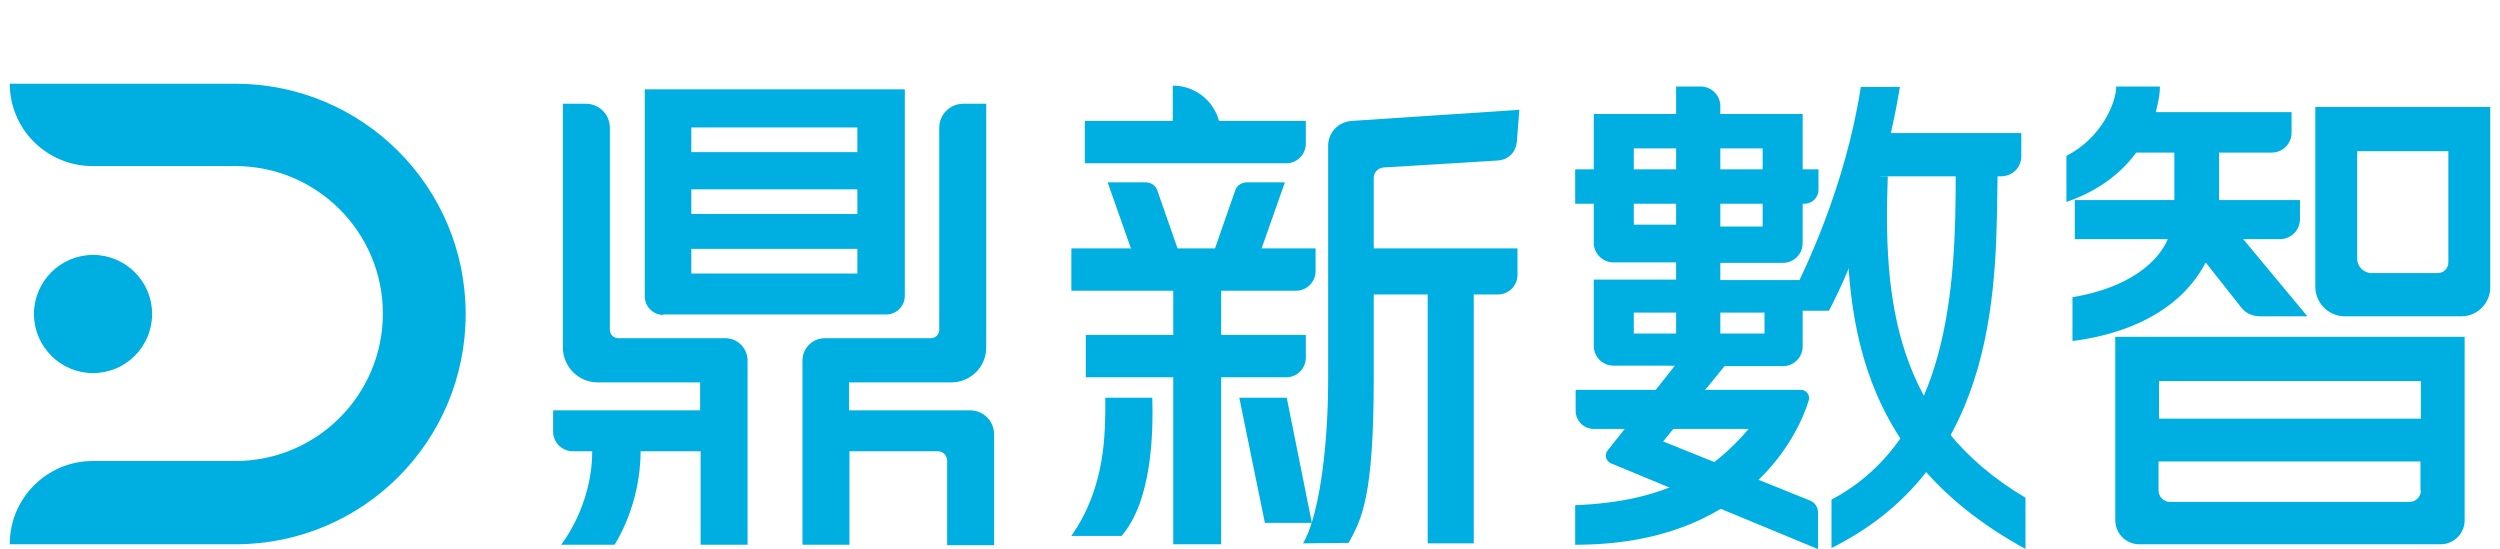<?xml version="1.0" encoding="UTF-8"?>
<svg xmlns="http://www.w3.org/2000/svg" version="1.1" viewBox="0 0 537.4 118">
  <defs>
    <style>
      .cls-1 {
        fill: #00afe1;
      }
    </style>
  </defs>
  <!-- Generator: Adobe Illustrator 28.6.0, SVG Export Plug-In . SVG Version: 1.2.0 Build 709)  -->
  <g>
    <g id="_圖層_1" data-name="圖層_1">
      <g id="_圖層_1-2" data-name="_圖層_1">
        <g id="_圖層_1-2">
          <g>
            <path class="cls-1" d="M388,60"/>
            <path class="cls-1" d="M430.1,37.9h-28.7v-9.3h33.1v5c0,2.4-1.9,4.3-4.4,4.3"/>
            <path class="cls-1" d="M420.4,37.8c0,23.5-1.3,56.1-26.7,69.6v10.4c36.8-18.3,35.3-58.6,35.7-80.1"/>
            <path class="cls-1" d="M397,37.8c-.2,25.9-.7,58.9,38.4,80.2v-11c-28.1-16.7-30.6-42.5-29.6-69.1"/>
            <path class="cls-1" d="M393.1,66.8h-7.6l-.9-.8s-.6,0,.1-1.5c3.2-6.2,12-24.4,15.3-45.8h8.4s-4,26.6-15.2,48"/>
            <path class="cls-1" d="M357,78.6h-10.2c-2.3,0-4.2-1.9-4.2-4.2v-14.3h17.7v-3.7h-13.5c-2.3,0-4.2-1.9-4.2-4.2v-27.7h17.7v-5.9h5.3c2.3,0,4.2,1.9,4.2,4.2v1.7h17.7v27.8c0,2.3-1.9,4.2-4.2,4.2h-13.5v3.7h17.7v14.3c0,2.3-1.9,4.2-4.2,4.2h-15.6M387.9,43.8h-49.3v-7.4h52.3v4.4c0,1.7-1.4,3-3,3M351.2,37.4h9.1v-5.5h-9.1v5.5ZM351.2,48.3h9.1v-5.1h-9.1v5.1ZM351.2,71.7h9.1v-4.5h-9.1v4.5ZM378.9,31.9h-9.1v5.5h9.1v-5.5ZM369.8,43.6v5.1h9.1v-5.3s-9.1.2-9.1.2ZM379.3,67.2h-9.5v4.5h9.5v-4.5Z"/>
            <path class="cls-1" d="M390.7,118l-44.4-18.4c-1.1-.5-1.5-1.8-.7-2.8l17.7-22.3,7.9,3.6-13.7,16.8,31.6,12.7c1,.4,1.7,1.4,1.7,2.5v7.9s-.1,0-.1,0Z"/>
            <path class="cls-1" d="M338.6,117.2v-8.6c19.7-.8,29.4-7.2,37.3-16.4h-33.3c-2.2,0-3.9-1.8-3.9-3.9v-4.5h48.4c1.2,0,2.1,1.2,1.7,2.3-2.3,7.6-13.5,31-50.1,31"/>
            <path class="cls-1" d="M280.1,116.8c3.1-5.1,5.4-19,5.4-35.3V31.3c0-2.8,2.2-5.1,5-5.3l36.1-2.4-.5,6.4c-.1,2.6-1.7,4.3-4.1,4.5l-24.6,1.5c-1.2.1-2.1,1.1-2.1,2.2v43.2c0,25.1-2.5,30.1-5.4,35.3"/>
            <path class="cls-1" d="M322,63.3h-29.4v-9.9h33.6v5.7c0,2.3-1.9,4.2-4.2,4.2"/>
            <rect class="cls-1" x="306.9" y="59.6" width="9.9" height="57.2"/>
            <path class="cls-1" d="M252.2,117v-35.9h-18.8v-9.1h18.8v-9.5h-21.9v-9.1h52.5v4.9c0,2.3-1.9,4.2-4.2,4.2h-16.1v9.5h18.2v4.9c0,2.3-1.9,4.2-4.2,4.2h-14v35.9h-10.3,0Z"/>
            <path class="cls-1" d="M244.8,35.1h-11.6v-9.1h47.5v4.9c0,2.3-1.9,4.2-4.2,4.2h-31.3"/>
            <path class="cls-1" d="M252.1,29.8v-11.4c5.7,0,10.3,4.6,10.3,10.3v1h-10.3,0Z"/>
            <path class="cls-1" d="M255,58.2h-10.2l-6.7-19h8.2c1.1,0,2.2.7,2.5,1.8l6,17.2h.2Z"/>
            <path class="cls-1" d="M259.3,58.2h10.2l6.7-19h-8.2c-1.1,0-2.2.7-2.5,1.8l-6,17.2h-.2Z"/>
            <polygon class="cls-1" points="266.4 85.5 276.6 85.5 282 112.4 271.9 112.4 266.4 85.5"/>
            <path class="cls-1" d="M241.1,115.2h-10.8c7.4-10.6,7.3-21.9,7.3-29.7h10.1c.2,7.4,0,22-6.6,29.7"/>
            <path class="cls-1" d="M208.4,88.2h-25.9v-6h22c4.1,0,7.5-3.3,7.5-7.5V22.3h-4.9c-2.9,0-5.2,2.3-5.2,5.2v43.4c0,1-.8,1.8-1.8,1.8h-22.8c-2.6,0-4.8,2.1-4.8,4.8v39.6h10.1v-20.1h19c1.1,0,2,.9,2,2v18.2h10.1v-23.8c0-2.9-2.3-5.2-5.2-5.2M142.5,67.6h48c2.2,0,4-1.8,4-4V19.2h-55.9v44.5c0,2.2,1.8,4,4,4M148.6,27.4h35.7v5.3h-35.7v-5.3ZM148.6,40.7h35.7v5.3h-35.7v-5.3ZM148.6,53.5h35.7v5.3h-35.7v-5.3ZM155.7,72.7h-22.8c-1,0-1.8-.8-1.8-1.8V27.5c0-2.9-2.3-5.2-5.2-5.2h-4.9v52.4c0,4.1,3.3,7.5,7.5,7.5h22v6h-31.6v4.6c0,2.3,1.9,4.2,4.2,4.2h4.2c0,11.9-6.7,20.1-6.7,20.1h11.5s5.6-8.3,5.6-20.1h12.9v20.1h10.1v-39.6c0-2.6-2.1-4.8-4.8-4.8"/>
            <path class="cls-1" d="M474.2,56.5l7.5,9.5c.7.9,1.9,2,4.3,2h10l-13.8-16.6h7.9c2.4,0,4.3-1.9,4.3-4.3v-4.1h-17.4v-10.2h11.3c2.4,0,4.3-1.9,4.3-4.3v-4.4h-29.2c.7-2.6.9-4.2.9-5.5h-9.4c0,3.5-3.2,11.1-10.7,14.9v9.9c7.3-2.5,12-6.5,15-10.6h8.2v10.2h-21.4v8.4h20c-2.1,4.9-8.2,10.4-20.5,12.5v9.4c7.2-.9,21.9-4.1,28.6-16.8"/>
            <path class="cls-1" d="M454.7,72.4v39.4c0,2.9,2.3,5.2,5.2,5.2h64.7c2.9,0,5.2-2.3,5.2-5.2v-39.4h-75.1ZM520.4,105.4c0,1.4-1.1,2.5-2.5,2.5h-51.4c-1.4,0-2.5-1.1-2.5-2.5v-6.2h56.3v6.2h0ZM520.4,90h-56.3v-8.1h56.3v8.1Z"/>
            <path class="cls-1" d="M497.7,23v38.6c0,3.5,2.8,6.4,6.4,6.4h25c3.4,0,6.2-2.8,6.2-6.2V23h-37.6,0ZM526.3,56.4c0,1.3-1,2.3-2.3,2.3h-14.2c-1.7,0-3.1-1.4-3.1-3.1v-23.1h19.6v23.9Z"/>
            <path class="cls-1" d="M2.1,116.9c0-9.8,8-17.8,17.8-17.8h30.7c17.5,0,31.7-14.2,31.7-31.7s-14.2-31.7-31.7-31.7h-30.7c-9.8,0-17.8-7.9-17.8-17.7h48.5c27.3,0,49.5,22.1,49.5,49.5s-22.1,49.5-49.5,49.5H2.1Z"/>
            <path class="cls-1" d="M7.3,67.5c0-7,5.7-12.7,12.7-12.7s12.7,5.7,12.7,12.7-5.7,12.7-12.7,12.7-12.7-5.7-12.7-12.7"/>
          </g>
        </g>
      </g>
    </g>
  </g>
</svg>